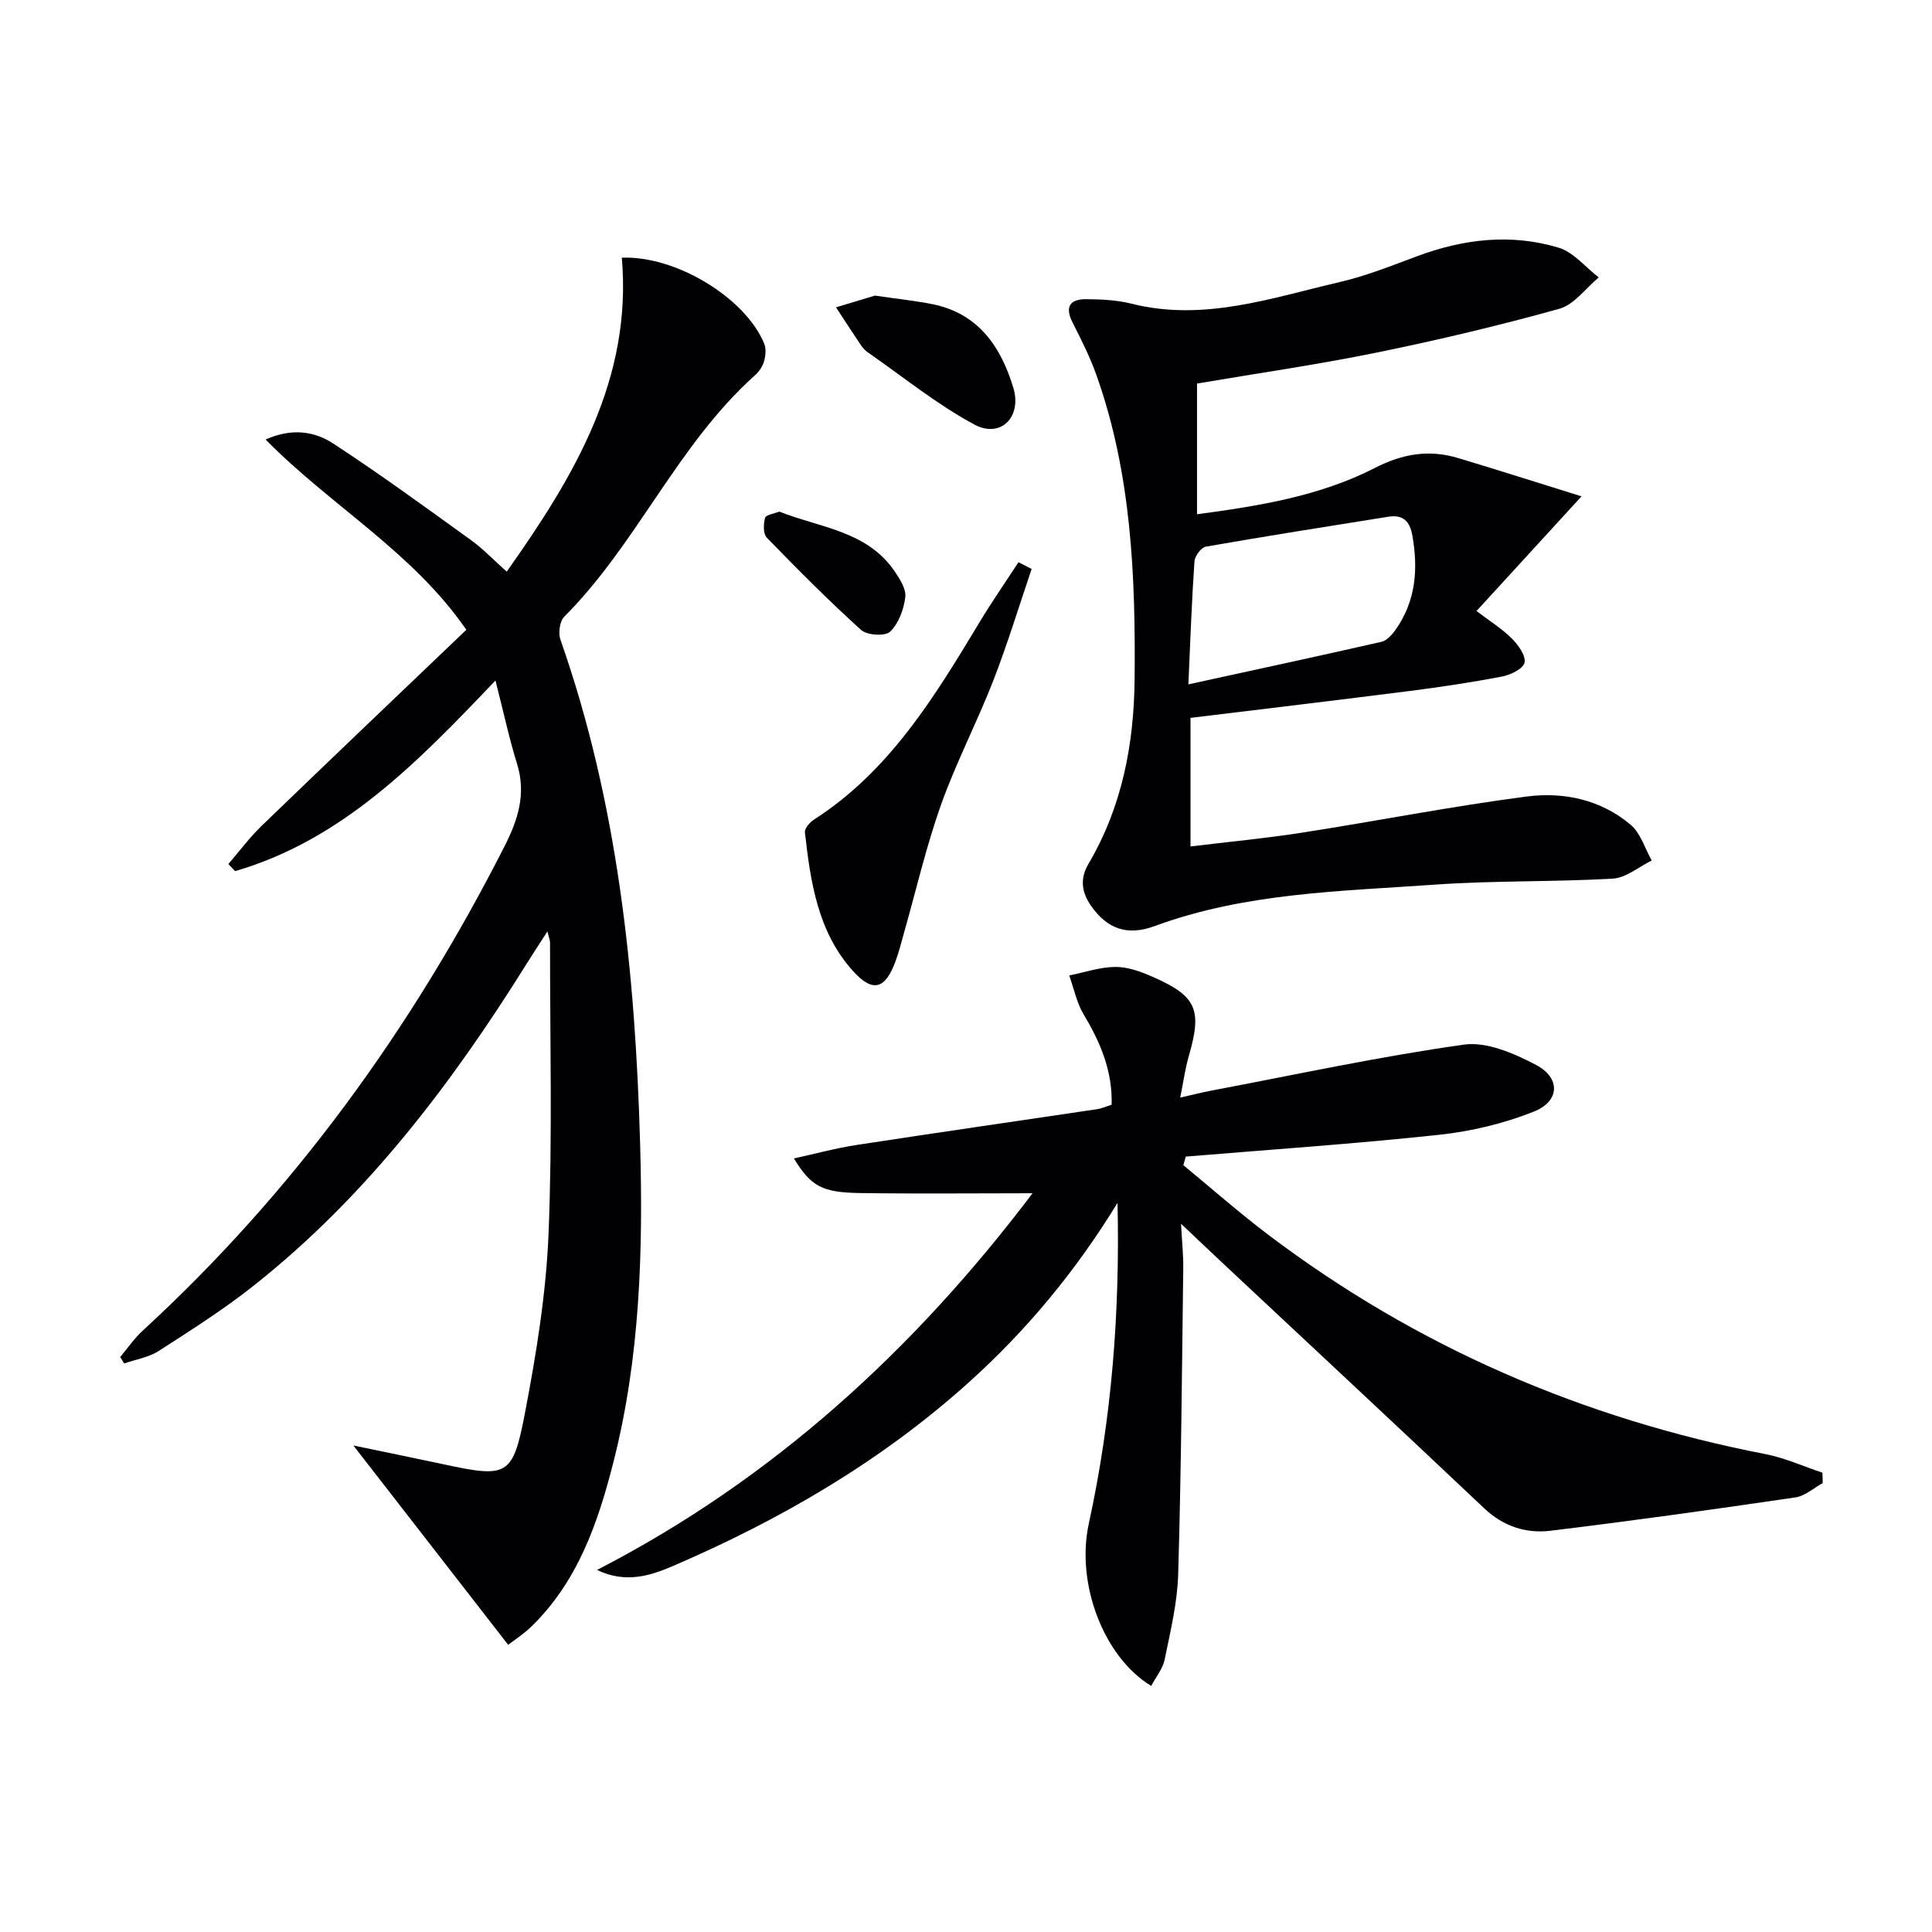 <svg enable-background="new 0 0 400 400" viewBox="0 0 400 400" xmlns="http://www.w3.org/2000/svg"><g fill="#010103"><path d="m24.88 280.97c1.53-1.82 2.88-3.83 4.62-5.43 31.26-28.71 55.7-62.49 74.9-100.21 2.81-5.51 4.59-10.89 2.66-17.14-1.65-5.33-2.82-10.81-4.48-17.3-16.19 17.02-31.74 33.01-53.91 39.47-.46-.49-.93-.98-1.39-1.47 2.28-2.64 4.37-5.47 6.87-7.89 13.99-13.51 28.09-26.93 42.4-40.61-11.21-16.23-28.03-25.63-41.56-39.39 5.53-2.48 10.21-1.65 14.02.84 9.71 6.34 19.09 13.2 28.51 19.99 2.52 1.82 4.69 4.12 7.39 6.52 14.04-19.82 26.01-39.87 23.83-65 11.33-.44 25.65 8.43 29.48 17.8.43 1.05.3 2.51-.03 3.65-.3 1.06-1.03 2.14-1.87 2.89-16.06 14.36-24.39 34.85-39.5 49.99-.94.95-1.27 3.38-.79 4.75 11.88 33.8 15.49 68.82 16.5 104.38.63 22.21-.01 44.19-5.5 65.8-3.21 12.64-7.4 24.89-17.16 34.29-1.52 1.46-3.34 2.62-4.66 3.64-10.54-13.57-20.79-26.77-32.05-41.27 6.92 1.44 12.65 2.61 18.36 3.83 13.58 2.92 14.64 2.68 17.19-10.67 2.33-12.19 4.35-24.59 4.86-36.96.82-20.09.29-40.24.31-60.36 0-.44-.2-.88-.55-2.26-1.68 2.61-2.98 4.59-4.24 6.6-15.59 24.98-33.24 48.25-56.51 66.69-6.23 4.94-13 9.24-19.7 13.55-2.08 1.34-4.76 1.76-7.17 2.6-.26-.46-.55-.89-.83-1.32z"/><path d="m231.37 249.04c-8.54 13.98-18.77 26.36-30.84 37.21-18.13 16.31-38.92 28.39-61.21 37.98-4.72 2.03-9.83 3.65-15.71.81 36.55-18.82 65.78-45.75 90.17-77.99-12.13 0-23.9.13-35.66-.04-7.94-.12-10.19-1.36-13.75-7.17 4.58-1 8.75-2.14 12.99-2.79 16.57-2.54 33.17-4.93 49.75-7.4.97-.14 1.89-.57 3.04-.93.2-6.93-2.3-12.88-5.77-18.65-1.46-2.43-2.03-5.39-3.01-8.11 3.18-.64 6.36-1.74 9.55-1.77 2.55-.02 5.24.96 7.64 2.01 9.21 4.03 10.37 6.81 7.56 16.47-.73 2.52-1.08 5.15-1.77 8.58 2.55-.58 4.51-1.09 6.49-1.46 17.39-3.29 34.71-7.04 52.21-9.51 4.74-.67 10.43 1.81 14.97 4.2 5.13 2.7 4.93 7.53-.46 9.67-6.21 2.47-12.96 4.08-19.61 4.8-17.44 1.87-34.96 3.06-52.45 4.51-.17.59-.33 1.18-.5 1.78 5.83 4.79 11.5 9.8 17.51 14.35 30.74 23.26 65.21 38.13 103.01 45.47 4.03.78 7.86 2.54 11.79 3.84.02.72.05 1.44.07 2.16-1.88 1.02-3.66 2.67-5.64 2.96-16.9 2.48-33.82 4.86-50.77 6.91-5.02.6-9.73-.91-13.68-4.65-17.66-16.7-35.45-33.26-53.2-49.88-2.9-2.71-5.77-5.45-9.57-9.03.2 3.76.49 6.45.46 9.14-.27 21.14-.43 42.29-1.05 63.42-.17 5.92-1.61 11.82-2.8 17.66-.39 1.92-1.81 3.62-2.79 5.46-9.87-5.99-15.61-21.2-12.92-33.57 4.77-21.86 6.47-43.96 5.95-66.44z"/><path d="m305.7 126.5c2.94 2.24 5.38 3.75 7.34 5.73 1.31 1.32 2.89 3.51 2.6 4.95-.25 1.25-2.87 2.55-4.62 2.88-6.34 1.22-12.75 2.18-19.16 3-14.98 1.91-29.98 3.69-45.38 5.57v26.62c7.69-.94 15.37-1.66 22.98-2.84 15.56-2.42 31.02-5.47 46.63-7.5 7.67-1 15.41.65 21.56 5.89 2.04 1.75 2.92 4.87 4.32 7.36-2.68 1.31-5.31 3.59-8.06 3.75-12.29.71-24.65.38-36.92 1.25-19.49 1.38-39.18 1.67-57.91 8.57-5.79 2.14-9.88.48-13.12-4.09-2.02-2.85-2.44-5.68-.59-8.81 6.95-11.8 9.41-24.77 9.54-38.25.2-21.34-.66-42.59-7.93-62.99-1.33-3.74-3.15-7.32-4.94-10.87-1.67-3.32-.39-4.81 2.88-4.78 3.13.03 6.36.18 9.37.94 14.92 3.75 28.91-1.19 43.04-4.47 5.47-1.27 10.77-3.39 16.06-5.36 9.62-3.59 19.46-4.74 29.3-1.77 3.11.94 5.56 4.04 8.31 6.16-2.7 2.23-5.07 5.63-8.15 6.49-12.46 3.47-25.07 6.46-37.74 9.05-12.18 2.49-24.5 4.26-37.28 6.43v27.06c12.79-1.71 25.4-3.73 36.87-9.61 5.73-2.94 11.21-3.83 17.21-2.02 8.02 2.41 16.01 4.96 25.53 7.92-8.01 8.73-14.77 16.12-21.74 23.74zm-59.66 15.19c13.81-3.02 26.91-5.83 39.98-8.81 1.1-.25 2.17-1.45 2.89-2.46 4.21-5.93 4.74-12.53 3.51-19.51-.54-3.06-1.96-4.41-5.04-3.92-12.59 2.02-25.18 3.99-37.73 6.19-.96.17-2.27 1.95-2.35 3.06-.56 8.1-.85 16.22-1.26 25.45z"/><path d="m213.59 117.8c-2.63 7.74-5.01 15.58-7.97 23.19-3.37 8.64-7.7 16.93-10.8 25.65-3.09 8.7-5.17 17.76-7.7 26.66-.54 1.91-1.02 3.85-1.71 5.71-2.14 5.82-4.71 6.61-8.89 1.94-7.21-8.06-8.72-18.36-9.87-28.62-.09-.81 1-2.07 1.86-2.63 15.67-10.06 24.97-25.42 34.26-40.82 2.56-4.25 5.39-8.33 8.1-12.48.9.47 1.81.94 2.72 1.4z"/><path d="m181.14 61.2c5.13.75 8.59 1.1 11.98 1.79 9.48 1.93 14.13 8.85 16.68 17.3 1.82 6.05-2.63 10.51-8.02 7.63-7.78-4.17-14.75-9.86-22.04-14.92-.54-.37-1.04-.86-1.41-1.41-1.78-2.63-3.5-5.3-5.24-7.96 3.15-.95 6.3-1.91 8.05-2.43z"/><path d="m161.34 105.92c8.52 3.36 18.17 4 23.87 12.34 1.1 1.61 2.43 3.7 2.22 5.39-.31 2.53-1.38 5.43-3.14 7.13-1.02.99-4.77.76-6-.35-6.76-6.1-13.19-12.58-19.54-19.12-.77-.79-.7-2.83-.35-4.1.18-.63 1.87-.85 2.94-1.29z"/></g></svg>